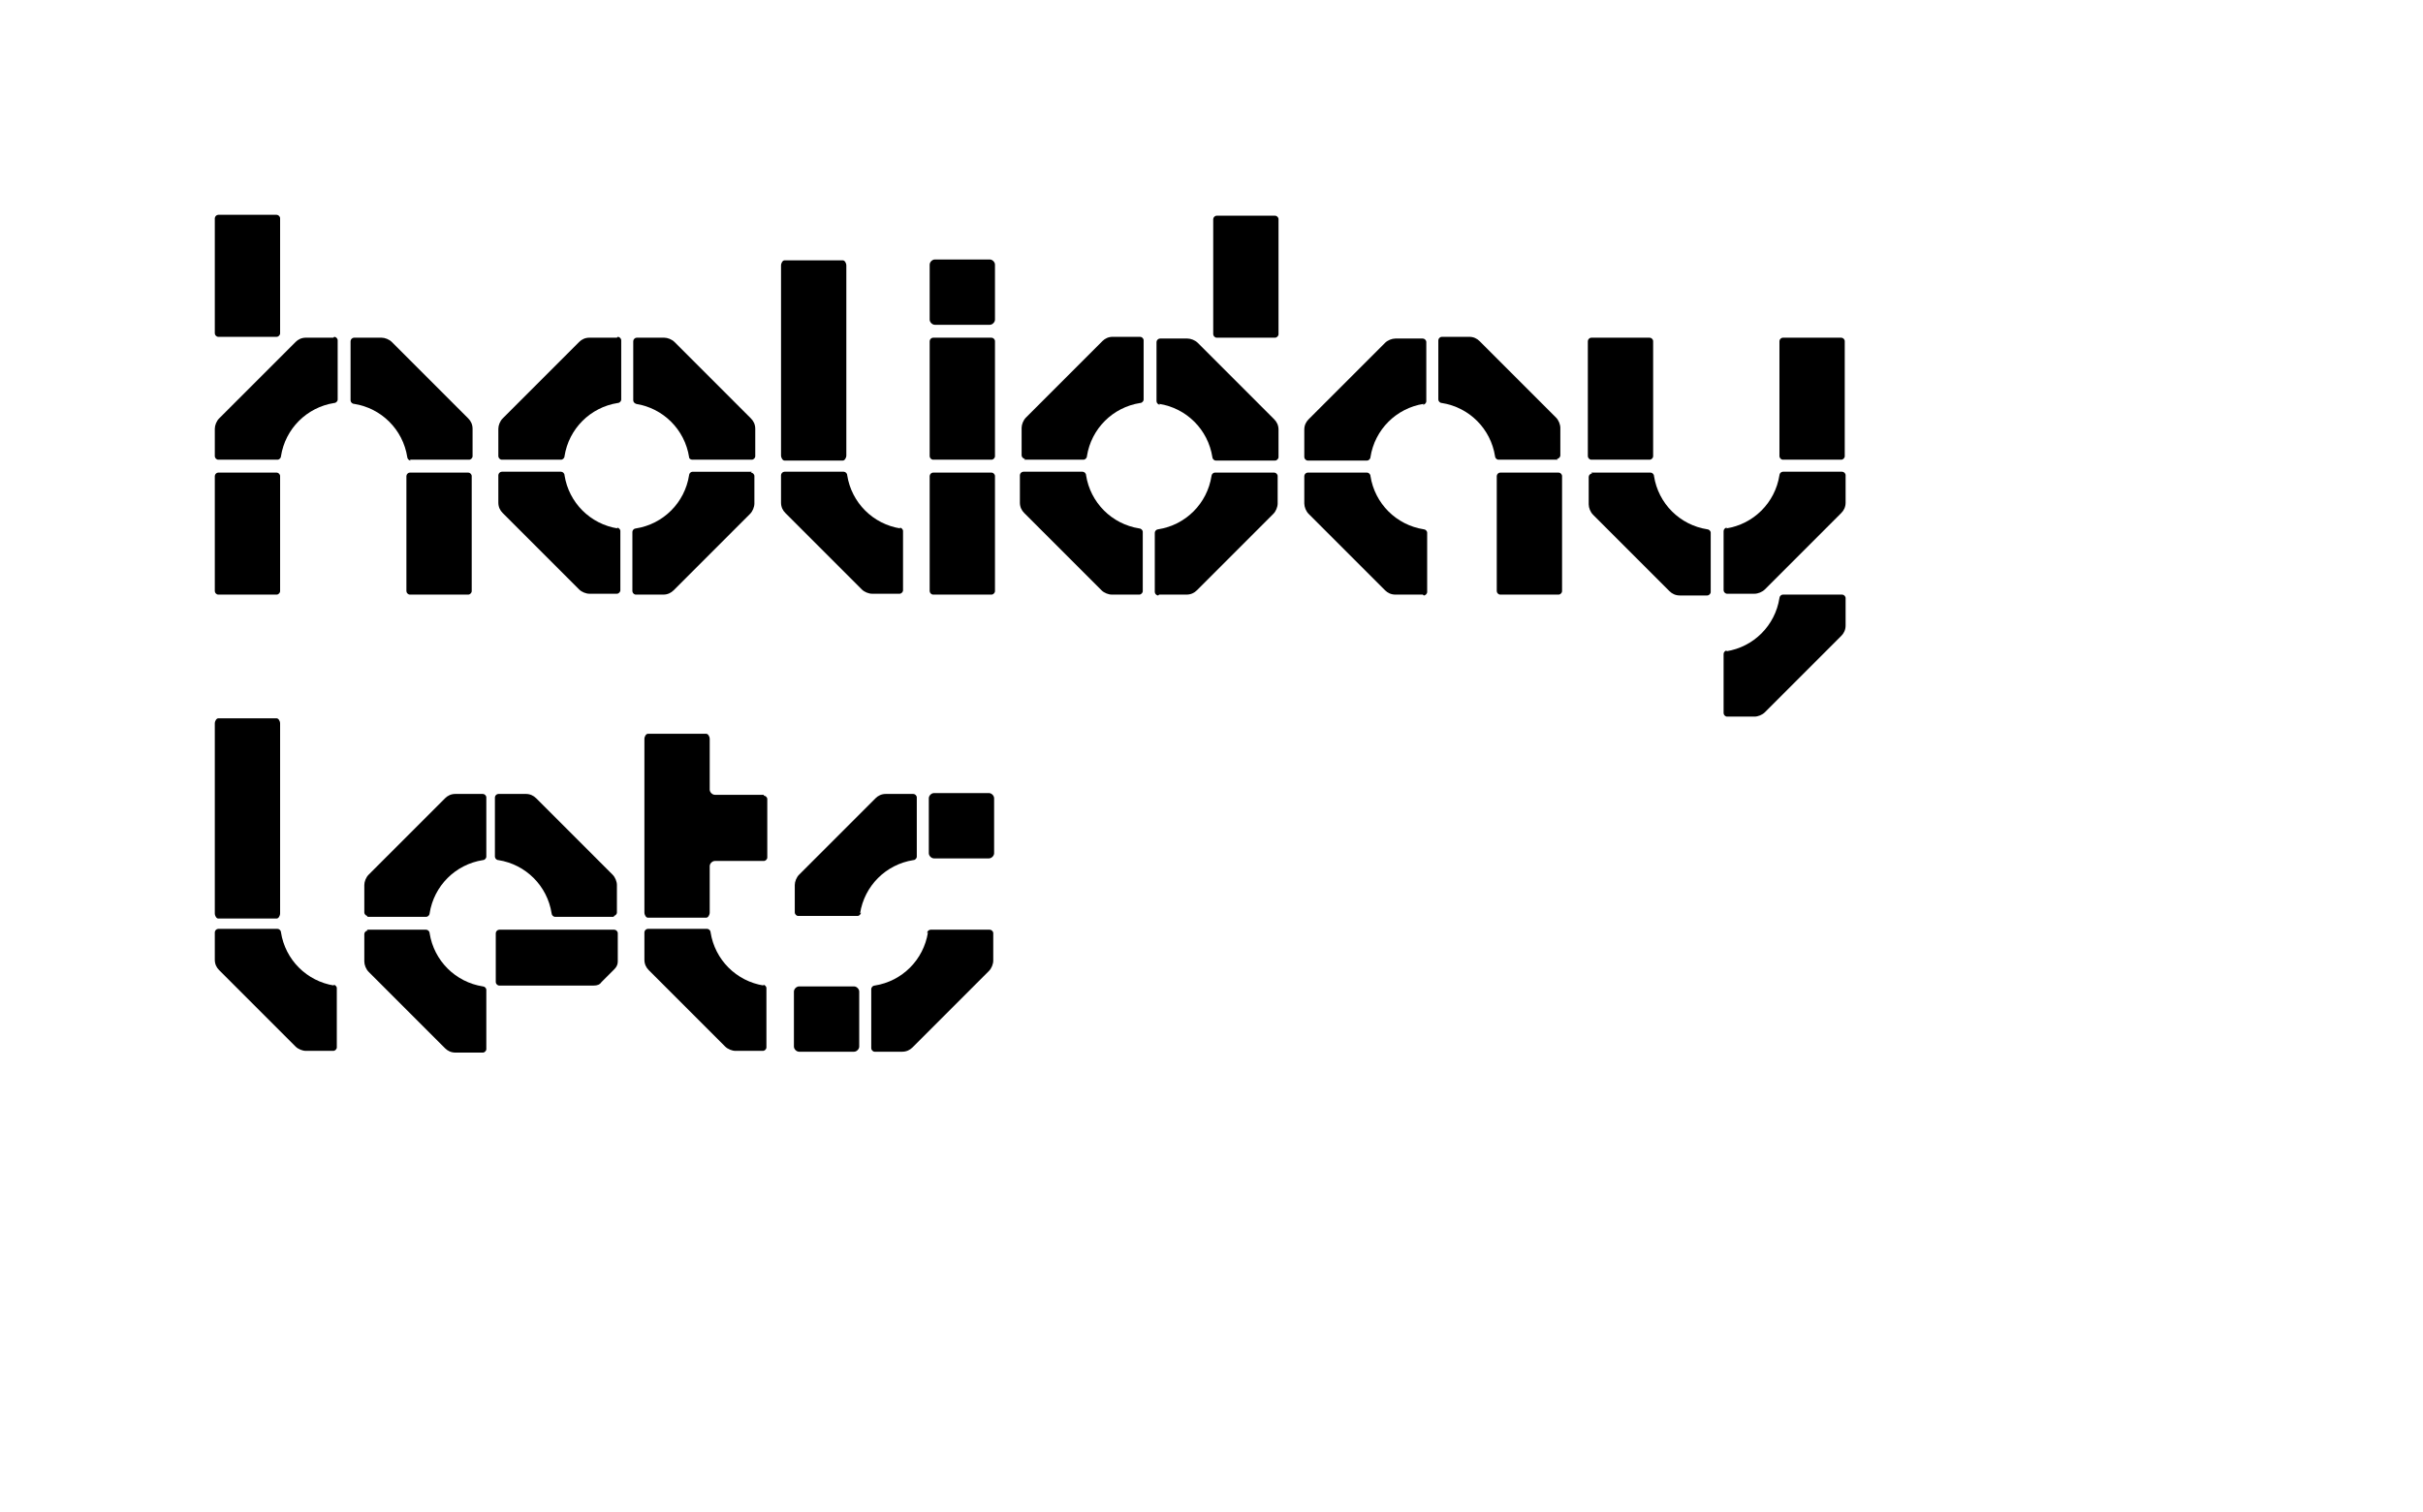  <svg xmlns="http://www.w3.org/2000/svg" version="1.1" viewBox="0 0 282 176"><!-- Generator: Adobe Illustrator 29.1.0, SVG Export Plug-In . SVG Version: 2.1.0 Build 142) --><defs> .st0 { fill: #231f20; } </defs><rect fill="none" x="0" width="282" height="176" /><path d="M25.4,55h6.8c.2,0,.4.2.4.4v13.4c0,.2-.2.4-.4.4h-6.8c-.2,0-.4-.2-.4-.4v-13.4c0-.2.2-.4.4-.4Z" /><path d="M25.4,25h6.8c.2,0,.4.2.4.4v13.4c0,.2-.2.4-.4.4h-6.8c-.2,0-.4-.2-.4-.4v-13.4c0-.2.2-.4.4-.4Z" /><path d="M47.7,55h6.8c.2,0,.4.2.4.4v13.4c0,.2-.2.4-.4.4h-6.8c-.2,0-.4-.2-.4-.4v-13.4c0-.2.2-.4.4-.4Z" /><path d="M38.8,39.3h-3.2c-.5,0-.9.2-1.2.5l-8.9,8.9c-.3.3-.5.8-.5,1.2v3.2c0,.2.2.4.4.4h6.9c.2,0,.4-.2.4-.4.5-3.2,3-5.7,6.2-6.2.2,0,.4-.2.4-.4v-6.9c0-.2-.2-.4-.4-.4Z" /><path d="M47.7,53.5h6.9c.2,0,.4-.2.4-.4v-3.2c0-.5-.2-.9-.5-1.2l-8.9-8.9c-.3-.3-.8-.5-1.2-.5h-3.2c-.2,0-.4.2-.4.4v6.9c0,.2.2.4.4.4,3.2.5,5.7,3,6.2,6.2,0,.2.2.4.4.4Z" /><path d="M71.9,61.5c-3.2-.5-5.7-3-6.2-6.2,0-.2-.2-.4-.4-.4h-6.9c-.2,0-.4.2-.4.4v3.2c0,.5.2.9.5,1.2l8.9,8.9c.3.3.8.5,1.2.5h3.2c.2,0,.4-.2.4-.4v-6.9c0-.2-.2-.4-.4-.4Z" /><path d="M87.5,54.9h-6.9c-.2,0-.4.2-.4.4-.5,3.2-3,5.7-6.2,6.2-.2,0-.4.2-.4.4v6.9c0,.2.2.4.4.4h3.2c.5,0,.9-.2,1.2-.5l8.9-8.9c.3-.3.5-.8.5-1.2v-3.2c0-.2-.2-.4-.4-.4h0Z" /><path d="M71.8,39.3h-3.2c-.5,0-.9.2-1.2.5l-8.9,8.9c-.3.3-.5.8-.5,1.2v3.2c0,.2.2.4.4.4h6.9c.2,0,.4-.2.4-.4.5-3.2,3-5.7,6.2-6.2.2,0,.4-.2.4-.4v-6.9c0-.2-.2-.4-.4-.4Z" /><path d="M74,47c3.2.5,5.7,3,6.2,6.2,0,.2.2.3.4.3h6.9c.2,0,.4-.2.4-.4v-3.2c0-.5-.2-.9-.5-1.2l-8.9-8.9c-.3-.3-.8-.5-1.2-.5h-3.2c-.2,0-.4.2-.4.4v6.9c0,.2.2.4.4.4h0Z" /><g><path d="M134.9,47c3.2.5,5.7,3,6.2,6.2,0,.2.2.4.4.4h6.9c.2,0,.4-.2.4-.4v-3.2c0-.5-.2-.9-.5-1.2l-8.9-8.9c-.3-.3-.8-.5-1.2-.5h-3.2c-.2,0-.4.2-.4.4v6.9c0,.2.2.4.4.4" /><path d="M119.2,53.5h6.9c.2,0,.4-.2.4-.4.5-3.2,3-5.7,6.2-6.2.2,0,.4-.2.4-.4v-6.9c0-.2-.2-.4-.4-.4h-3.2c-.5,0-.9.2-1.2.5l-8.9,8.9c-.3.3-.5.8-.5,1.2v3.2c0,.2.2.4.4.4" /><path d="M134.9,69.2h3.2c.5,0,.9-.2,1.2-.5l8.9-8.9c.3-.3.5-.8.5-1.2v-3.2c0-.2-.2-.4-.4-.4h-6.9c-.2,0-.4.2-.4.4-.5,3.2-3,5.7-6.2,6.2-.2,0-.4.2-.4.4v6.9c0,.2.2.4.4.4" /><path d="M119.3,59.8l8.9,8.9c.3.3.8.5,1.2.5h3.2c.2,0,.4-.2.4-.4v-6.9c0-.2-.2-.4-.4-.4-3.2-.5-5.7-3-6.2-6.2,0-.2-.2-.4-.4-.4h-6.9c-.2,0-.4.2-.4.4v3.2c0,.5.2.9.5,1.2" /><path d="M141.6,39.3h6.8c.2,0,.4-.2.4-.4v-13.4c0-.2-.2-.4-.4-.4h-6.8c-.2,0-.4.2-.4.4v13.4c0,.2.2.4.4.4" /></g><g><path d="M104.8,61.5c-3.2-.5-5.7-3-6.2-6.2,0-.2-.2-.4-.4-.4h-6.9c-.2,0-.4.2-.4.4v3.2c0,.5.2.9.5,1.2l8.9,8.9c.3.3.8.5,1.2.5h3.2c.2,0,.4-.2.4-.4v-6.9c0-.2-.2-.4-.4-.4" /><path d="M91.3,53.6h6.8c.2,0,.4-.3.4-.6v-22.1c0-.3-.2-.6-.4-.6h-6.8c-.2,0-.4.3-.4.6v22.1c0,.3.2.6.4.6" /></g><g><path d="M115.4,55h-6.8c-.2,0-.4.2-.4.4v13.4c0,.2.2.4.4.4h6.8c.2,0,.4-.2.4-.4v-13.4c0-.2-.2-.4-.4-.4" /><path d="M115.4,39.3h-6.8c-.2,0-.4.2-.4.4v13.4c0,.2.2.4.4.4h6.8c.2,0,.4-.2.4-.4v-13.4c0-.2-.2-.4-.4-.4" /><path d="M115.2,37.8h-6.4c-.3,0-.6-.3-.6-.6v-6.4c0-.3.3-.6.6-.6h6.4c.3,0,.6.3.6.6v6.4c0,.3-.3.6-.6.6" /></g><g><path d="M165.7,47c-3.2.5-5.7,3-6.2,6.2,0,.2-.2.4-.4.4h-6.9c-.2,0-.4-.2-.4-.4v-3.2c0-.5.2-.9.5-1.2l8.9-8.9c.3-.3.8-.5,1.2-.5h3.2c.2,0,.4.2.4.4v6.9c0,.2-.2.4-.4.4" /><path d="M181.3,53.5h-6.9c-.2,0-.4-.2-.4-.4-.5-3.2-3-5.7-6.2-6.2-.2,0-.4-.2-.4-.4v-6.9c0-.2.2-.4.4-.4h3.2c.5,0,.9.2,1.2.5l8.9,8.9c.3.3.5.8.5,1.2v3.2c0,.2-.2.4-.4.4" /><path d="M165.6,69.2h-3.2c-.5,0-.9-.2-1.2-.5l-8.9-8.9c-.3-.3-.5-.8-.5-1.2v-3.2c0-.2.2-.4.4-.4h6.9c.2,0,.4.2.4.4.5,3.2,3,5.7,6.2,6.2.2,0,.4.2.4.4v6.9c0,.2-.2.4-.4.4" /><path d="M181.4,69.2h-6.8c-.2,0-.4-.2-.4-.4v-13.4c0-.2.2-.4.4-.4h6.8c.2,0,.4.2.4.4v13.4c0,.2-.2.4-.4.4" /></g><g><path d="M200.9,61.5c3.2-.5,5.7-3,6.2-6.2,0-.2.2-.4.4-.4h6.9c.2,0,.4.2.4.4v3.2c0,.5-.2.9-.5,1.2l-8.9,8.9c-.3.3-.8.5-1.2.5h-3.2c-.2,0-.4-.2-.4-.4v-6.9c0-.2.2-.4.4-.4" /><path d="M200.9,75.8c3.2-.5,5.7-3,6.2-6.2,0-.2.2-.4.4-.4h6.9c.2,0,.4.2.4.4v3.2c0,.5-.2.9-.5,1.2l-8.9,8.9c-.3.3-.8.5-1.2.5h-3.2c-.2,0-.4-.2-.4-.4v-6.9c0-.2.2-.4.4-.4" /><path d="M185.2,55h6.9c.2,0,.4.2.4.4.5,3.2,3,5.7,6.2,6.2.2,0,.4.2.4.4v6.9c0,.2-.2.4-.4.4h-3.2c-.5,0-.9-.2-1.2-.5l-8.9-8.9c-.3-.3-.5-.8-.5-1.2v-3.2c0-.2.2-.4.4-.4" /><path d="M207.5,39.3h6.8c.2,0,.4.2.4.4v13.4c0,.2-.2.4-.4.4h-6.8c-.2,0-.4-.2-.4-.4v-13.4c0-.2.2-.4.4-.4" /><path d="M185.2,39.3h6.8c.2,0,.4.2.4.4v13.4c0,.2-.2.4-.4.4h-6.8c-.2,0-.4-.2-.4-.4v-13.4c0-.2.2-.4.4-.4" /></g><g><g><path d="M38.9,114.7c-3.2-.5-5.7-3-6.2-6.2,0-.2-.2-.4-.4-.4h-6.9c-.2,0-.4.2-.4.4v3.2c0,.5.2.9.5,1.2l8.9,8.9c.3.3.8.5,1.2.5h3.2c.2,0,.4-.2.4-.4v-6.9c0-.2-.2-.4-.4-.4" /><path d="M25.4,106.9h6.8c.2,0,.4-.3.4-.6v-22.1c0-.3-.2-.6-.4-.6h-6.8c-.2,0-.4.3-.4.6v22.1c0,.3.2.6.4.6" /></g><g><path d="M88.9,114.7c-3.2-.5-5.7-3-6.2-6.2,0-.2-.2-.4-.4-.4h-6.9c-.2,0-.4.2-.4.4v3.2c0,.5.2.9.5,1.2l8.9,8.9c.3.3.8.5,1.2.5h3.2c.2,0,.4-.2.4-.4v-6.9c0-.2-.2-.4-.4-.4" /><path d="M88.9,92.5h-5.7c-.3,0-.6-.3-.6-.6v-5.9c0-.3-.2-.6-.4-.6h-6.8c-.2,0-.4.3-.4.6v20.2c0,.3.2.6.4.6h6.8c.2,0,.4-.3.4-.6v-5.4c0-.3.3-.6.6-.6h5.7c.2,0,.4-.2.4-.4v-6.8c0-.2-.2-.4-.4-.4" /></g><g><path d="M108,108.5c-.5,3.2-3,5.7-6.2,6.2-.2,0-.4.2-.4.4v6.9c0,.2.2.4.4.4h3.2c.5,0,.9-.2,1.2-.5l8.9-8.9c.3-.3.5-.8.5-1.2v-3.2c0-.2-.2-.4-.4-.4h-6.9c-.2,0-.4.2-.4.4" /><path d="M100.1,106.3c.5-3.2,3-5.7,6.2-6.2.2,0,.4-.2.4-.4v-6.9c0-.2-.2-.4-.4-.4h-3.2c-.5,0-.9.2-1.2.5l-8.9,8.9c-.3.3-.5.8-.5,1.2v3.2c0,.2.2.4.4.4h6.9c.2,0,.4-.2.4-.4" /><path d="M115.1,99.9h-6.4c-.3,0-.6-.3-.6-.6v-6.4c0-.3.3-.6.6-.6h6.4c.3,0,.6.3.6.6v6.4c0,.3-.3.6-.6.6" /><path d="M93,122.4h6.4c.3,0,.6-.3.6-.6v-6.4c0-.3-.3-.6-.6-.6h-6.4c-.3,0-.6.3-.6.6v6.4c0,.3.3.6.6.6" /></g><g><path d="M42.7,106.7h6.9c.2,0,.4-.2.4-.4.5-3.2,3-5.7,6.2-6.2.2,0,.4-.2.4-.4v-6.9c0-.2-.2-.4-.4-.4h-3.2c-.5,0-.9.2-1.2.5l-8.9,8.9c-.3.3-.5.8-.5,1.2v3.2c0,.2.2.4.4.4" /><path d="M71.5,106.7h-6.9c-.2,0-.4-.2-.4-.4-.5-3.2-3-5.7-6.2-6.2-.2,0-.4-.2-.4-.4v-6.9c0-.2.2-.4.4-.4h3.2c.5,0,.9.2,1.2.5l8.9,8.9c.3.3.5.8.5,1.2v3.2c0,.2-.2.4-.4.4" /><path d="M42.7,108.2h6.9c.2,0,.4.2.4.4.5,3.2,3,5.7,6.2,6.2.2,0,.4.2.4.4v6.9c0,.2-.2.4-.4.4h-3.2c-.5,0-.9-.2-1.2-.5l-8.9-8.9c-.3-.3-.5-.8-.5-1.2v-3.2c0-.2.2-.4.4-.4" /><path d="M71.9,111.9v-3.3c0-.2-.2-.4-.4-.4h-13.4c-.2,0-.4.2-.4.4v5.7c0,.2.2.4.4.4h11c.4,0,.7-.1.9-.4l1.5-1.5c.3-.3.4-.6.4-.9" /></g></g></svg>